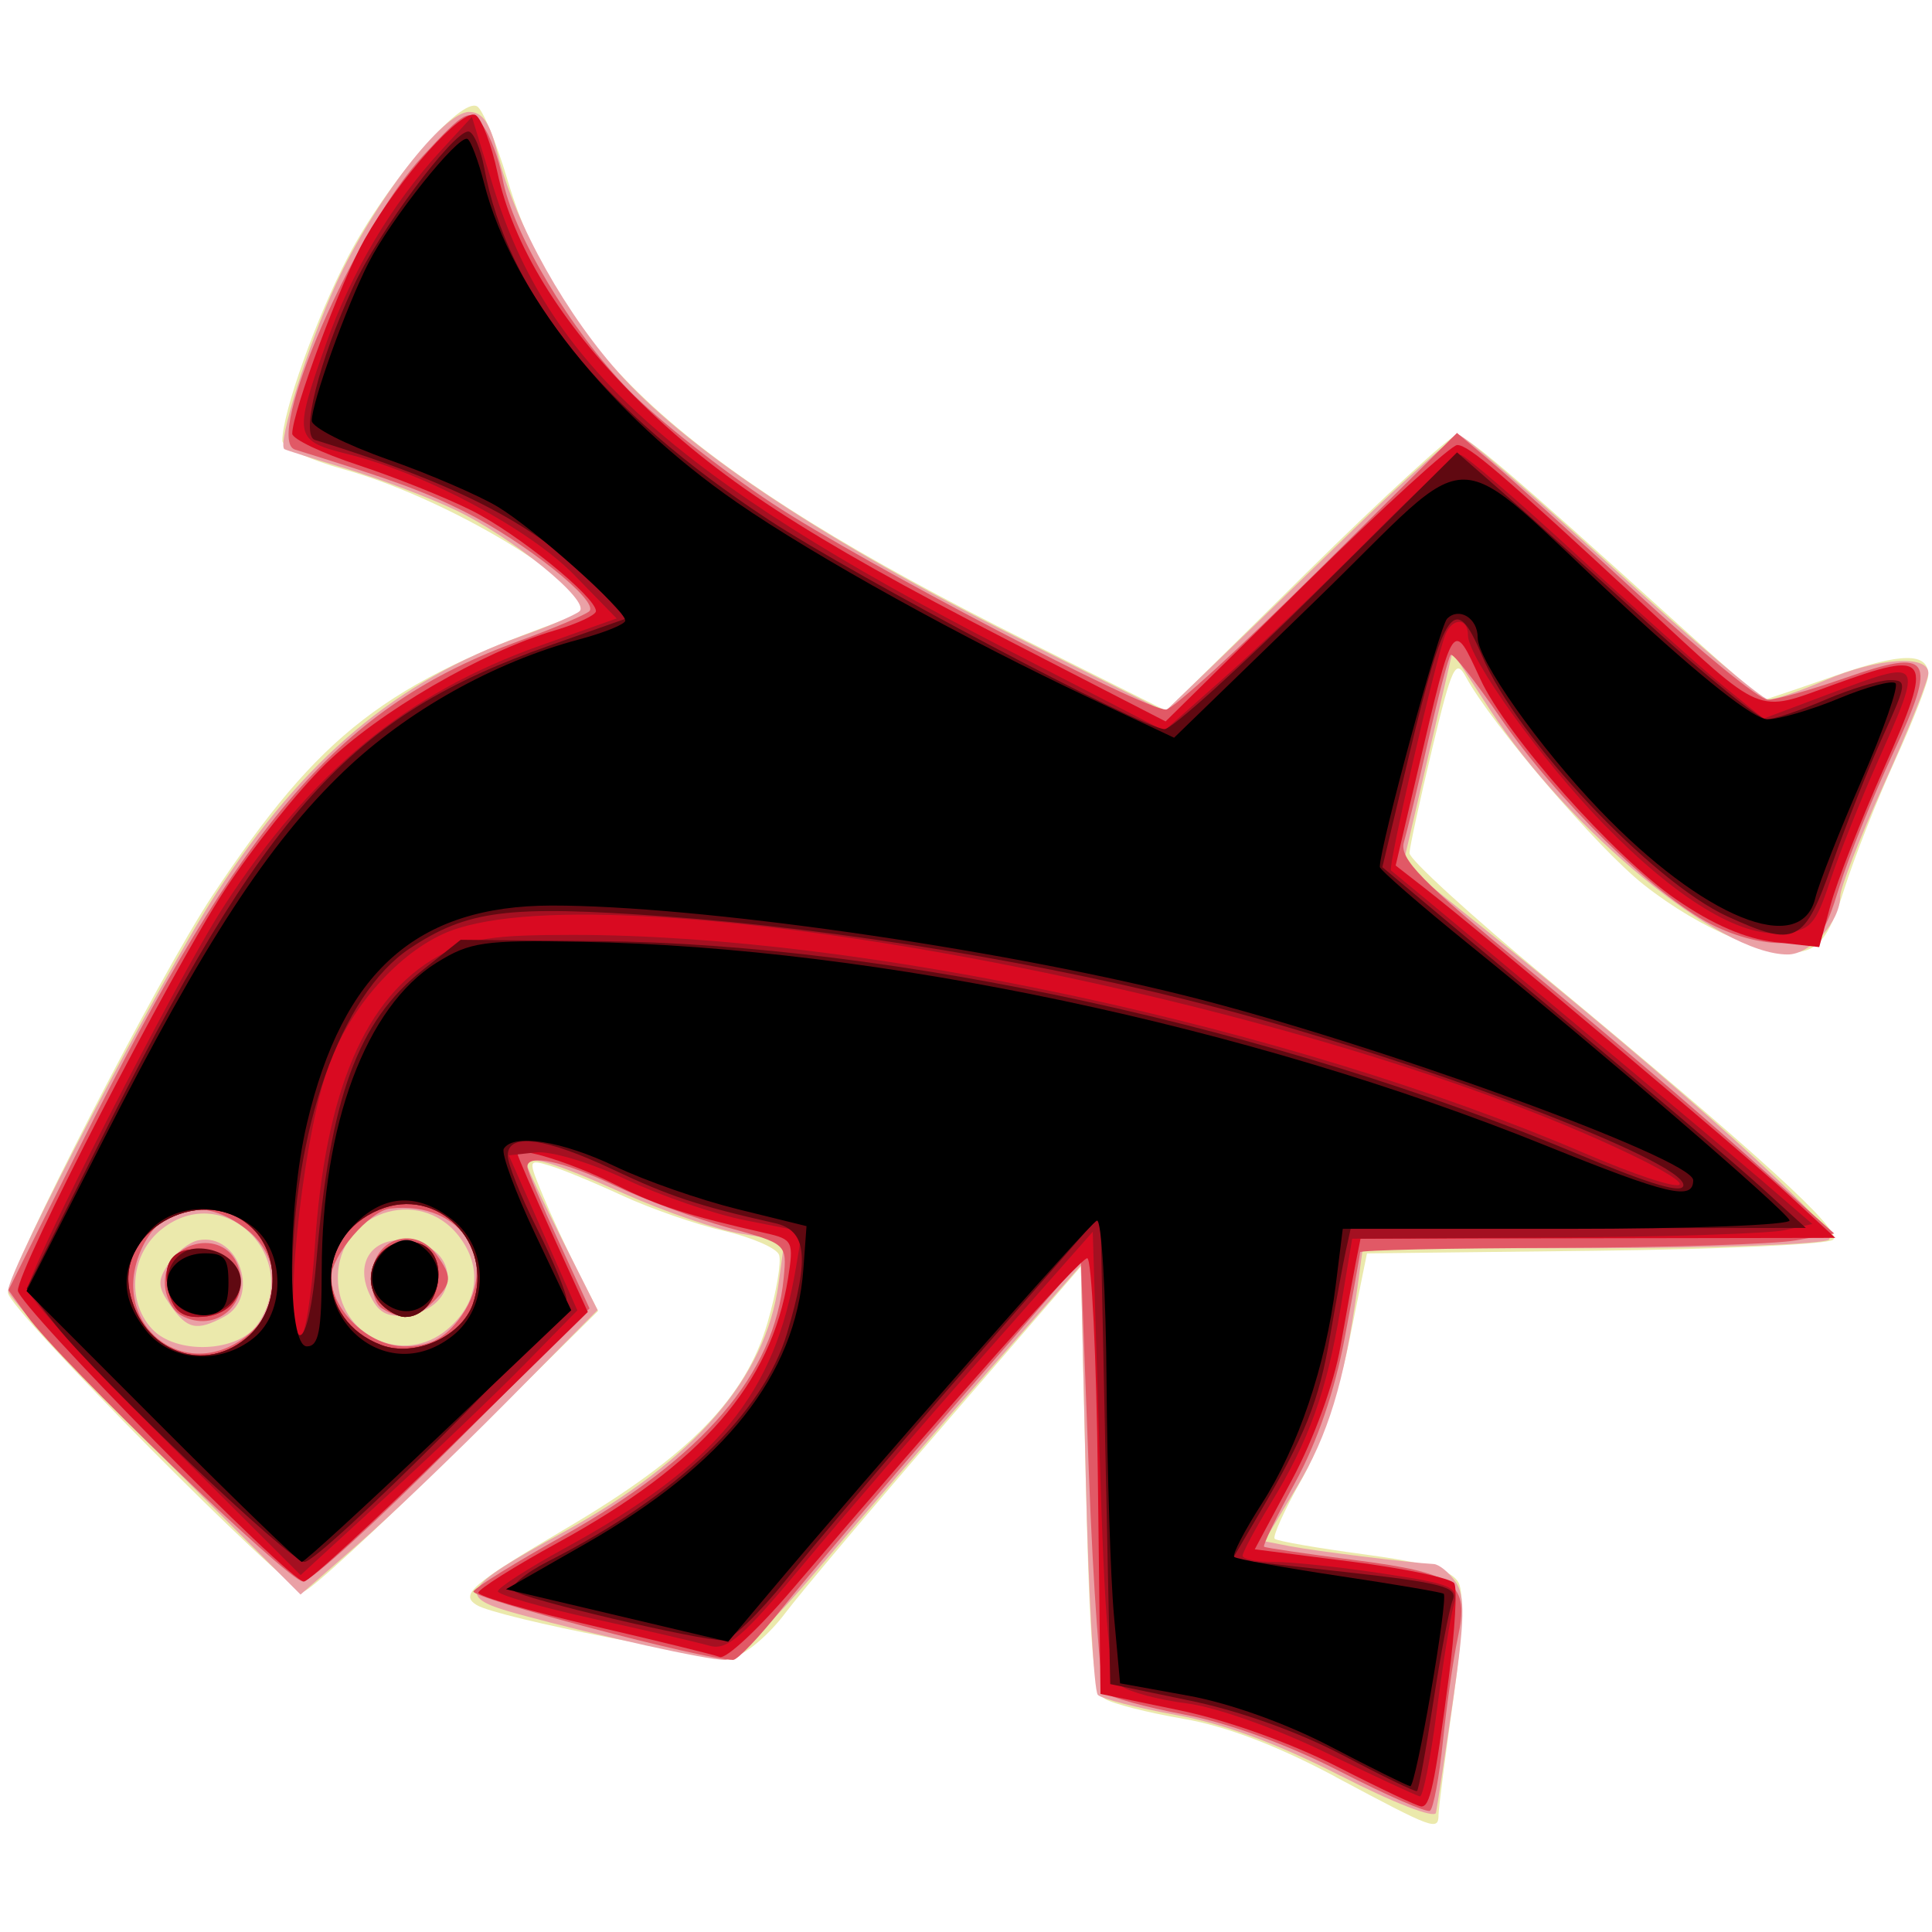 <?xml version="1.0" encoding="UTF-8" standalone="no"?>
<!-- Created with Inkscape (http://www.inkscape.org/) -->

<svg
   xmlns:dc="http://purl.org/dc/elements/1.1/"
   xmlns:cc="http://creativecommons.org/ns#"
   xmlns:rdf="http://www.w3.org/1999/02/22-rdf-syntax-ns#"
   xmlns:svg="http://www.w3.org/2000/svg"
   xmlns="http://www.w3.org/2000/svg"
   xmlns:sodipodi="http://sodipodi.sourceforge.net/DTD/sodipodi-0.dtd"
   xmlns:inkscape="http://www.inkscape.org/namespaces/inkscape"
   width="300"
   height="300"
   viewBox="0 0 79.375 79.375"
   version="1.1"
   id="svg854"
   inkscape:version="0.92.4 (5da689c313, 2019-01-14)"
   sodipodi:docname="Escher1.svg">
  <defs
     id="defs848" />
  <sodipodi:namedview
     id="base"
     pagecolor="#ffffff"
     bordercolor="#666666"
     borderopacity="1.0"
     inkscape:pageopacity="0.0"
     inkscape:pageshadow="2"
     inkscape:zoom="1.979899"
     inkscape:cx="148.60463"
     inkscape:cy="170.57053"
     inkscape:document-units="mm"
     inkscape:current-layer="layer1"
     showgrid="false"
     units="px"
     inkscape:window-width="1198"
     inkscape:window-height="1251"
     inkscape:window-x="2392"
     inkscape:window-y="0"
     inkscape:window-maximized="0" />
  <g
     inkscape:label="Layer 1"
     inkscape:groupmode="layer"
     id="layer1"
     transform="translate(0,-217.625)">
    <g
       id="g903"
       transform="matrix(1.141,0,0,1.141,-28.867,216.326)">
      <path
         style="fill:#ebe9ac;stroke-width:0.353"
         d="M 73.391,65.117 C 71.288,63.994 69.438,63.289 67.913,63.028 66.647,62.812 65.377,62.49 65.091,62.314 64.668,62.053 64.538,60.569 64.395,54.369 L 64.218,46.745 59.39,52.327 c -2.655,3.07 -5.275,6.176 -5.821,6.903 -0.546,0.726 -1.338,1.415 -1.759,1.531 -0.677,0.186 -8.594,-1.364 -9.348,-1.83 -0.615,-0.38 -0.187,-0.745 3.26,-2.782 4.408,-2.604 6.426,-4.672 7.217,-7.393 0.319,-1.098 0.504,-2.195 0.411,-2.437 -0.093,-0.243 -0.988,-0.63 -1.988,-0.861 -1,-0.231 -2.644,-0.802 -3.654,-1.269 -1.009,-0.467 -2.188,-0.954 -2.62,-1.081 -0.779,-0.231 -0.781,-0.223 -0.225,1.112 0.308,0.739 0.878,1.969 1.266,2.733 l 0.707,1.389 -5.113,5.049 c -2.812,2.777 -5.281,5.049 -5.487,5.049 -0.569,0 -10.648,-10.174 -10.648,-10.748 0,-0.826 5.465,-11.45 7.356,-14.299 3.898,-5.874 6.23,-7.672 13.073,-10.077 1.486,-0.522 -4.23,-4.139 -8.346,-5.28 -1.213,-0.336 -2.205,-0.8 -2.205,-1.03 0,-1.01 1.227,-4.444 2.368,-6.627 1.372,-2.626 4.071,-5.766 4.649,-5.409 0.204,0.126 0.691,1.307 1.084,2.625 1.901,6.385 6.597,10.556 18.711,16.625 l 5.019,2.514 5.036,-4.962 c 2.77,-2.729 5.202,-4.962 5.405,-4.962 0.372,0 1.887,1.288 7.774,6.615 1.769,1.601 3.258,2.91 3.308,2.909 0.05,-8.47e-4 1.185,-0.384 2.521,-0.852 2.441,-0.855 3.391,-0.864 3.391,-0.034 0,0.246 -0.538,1.629 -1.196,3.072 -0.658,1.444 -1.482,3.532 -1.832,4.64 -0.489,1.552 -0.826,2.063 -1.465,2.224 -1.165,0.292 -3.682,-0.753 -5.754,-2.391 -1.655,-1.308 -5.476,-5.771 -6.398,-7.473 -0.372,-0.686 -0.506,-0.404 -1.219,2.581 -0.441,1.843 -0.808,3.532 -0.817,3.754 -0.009,0.221 2.201,2.241 4.91,4.489 7.678,6.369 10.677,9.103 10.347,9.433 -0.166,0.166 -4.012,0.345 -8.545,0.398 l -8.242,0.095 -0.627,3.097 c -0.381,1.882 -1.062,3.868 -1.736,5.063 -0.61,1.081 -1.042,2.033 -0.959,2.116 0.082,0.082 1.532,0.335 3.222,0.561 2.253,0.301 3.158,0.573 3.397,1.018 0.207,0.386 0.136,1.936 -0.194,4.254 -0.285,2.006 -0.521,3.846 -0.525,4.088 -0.009,0.609 -0.126,0.567 -3.711,-1.347 z"
         id="path917"
         inkscape:connector-curvature="0" />
      <path
         style="fill:#eaa1a6;stroke-width:0.353"
         d="M 73.567,65.082 C 71.336,63.934 69.359,63.202 67.653,62.892 66.243,62.635 64.973,62.309 64.83,62.167 64.688,62.025 64.492,58.488 64.395,54.306 L 64.218,46.704 60.859,50.542 c -1.848,2.111 -4.597,5.307 -6.109,7.102 -1.512,1.795 -3.017,3.264 -3.343,3.264 -0.659,0.001 -4.517,-0.853 -7.413,-1.642 -2.309,-0.629 -2.163,-0.897 1.618,-2.972 4.689,-2.573 7.255,-5.542 7.72,-8.929 l 0.213,-1.55 -1.542,-0.249 c -0.848,-0.137 -2.753,-0.789 -4.232,-1.449 -2.581,-1.152 -3.483,-1.415 -3.483,-1.016 0,0.102 0.569,1.316 1.265,2.697 l 1.265,2.512 -3.293,3.326 c -1.811,1.829 -4.218,4.134 -5.348,5.122 l -2.055,1.796 -5.265,-5.257 c -2.896,-2.891 -5.265,-5.449 -5.265,-5.683 0,-0.741 5.531,-11.295 7.512,-14.334 3.16,-4.848 6.456,-7.618 11.009,-9.251 0.97,-0.348 1.893,-0.744 2.052,-0.88 0.423,-0.363 -2.454,-2.701 -4.508,-3.664 -0.977,-0.458 -2.73,-1.12 -3.894,-1.471 -1.164,-0.351 -2.164,-0.667 -2.221,-0.702 -0.273,-0.167 0.851,-3.764 1.865,-5.97 1.357,-2.95 3.853,-6.174 4.782,-6.174 0.486,0 0.759,0.398 1.027,1.499 0.614,2.517 2.511,5.898 4.541,8.091 2.514,2.715 7.395,5.934 14.097,9.294 l 5.394,2.705 1.661,-1.596 c 0.914,-0.878 3.227,-3.116 5.141,-4.974 1.914,-1.858 3.62,-3.378 3.793,-3.378 0.172,0 2.654,2.14 5.516,4.755 2.862,2.615 5.389,4.759 5.615,4.763 0.226,0.004 1.152,-0.31 2.058,-0.698 1.879,-0.806 3.704,-0.93 3.704,-0.253 0,0.249 -0.714,2.035 -1.586,3.969 -0.872,1.934 -1.587,3.759 -1.587,4.055 -0.003,0.926 -1.064,2.107 -1.893,2.107 -2.463,0 -7.866,-4.443 -10.725,-8.819 l -1.348,-2.064 -0.885,3.81 -0.885,3.81 2.84,2.275 c 7.101,5.686 12.952,10.964 12.484,11.26 -0.26,0.165 -4.141,0.302 -8.626,0.305 l -8.154,0.005 -0.207,1.499 c -0.456,3.301 -1.047,5.235 -2.167,7.095 l -1.174,1.95 0.933,0.182 c 0.856,0.167 4.337,0.598 5.166,0.64 0.194,0.01 0.549,0.298 0.79,0.641 0.349,0.499 0.331,1.354 -0.094,4.274 -0.292,2.008 -0.568,3.826 -0.613,4.042 -0.046,0.22 -1.552,-0.365 -3.434,-1.332 z M 34.565,48.835 c 1.665,-2.378 -1.173,-5.223 -3.435,-3.444 -1.116,0.878 -1.291,2.566 -0.371,3.583 0.861,0.952 3.099,0.87 3.806,-0.139 z m -3.13,-0.699 c -0.464,-0.662 -0.474,-0.884 -0.066,-1.499 0.263,-0.397 0.745,-0.775 1.071,-0.839 1.462,-0.29 2.254,2.044 0.934,2.751 -0.99,0.53 -1.329,0.458 -1.939,-0.412 z m 9.975,0.866 c 1.125,-0.952 1.28,-2.25 0.401,-3.367 -1.442,-1.833 -4.345,-0.821 -4.345,1.515 0,2.088 2.357,3.195 3.944,1.852 z M 38.593,47.712 c -0.523,-1.149 0.14,-2.055 1.394,-1.904 1.937,0.234 1.892,2.454 -0.055,2.687 -0.713,0.085 -1.027,-0.099 -1.339,-0.783 z"
         id="path915"
         inkscape:connector-curvature="0" />
      <path
         style="fill:#e15966;stroke-width:0.353"
         d="M 73.542,64.919 C 71.673,63.959 69.536,63.179 67.949,62.876 66.536,62.607 65.248,62.252 65.087,62.088 64.925,61.924 64.664,58.354 64.506,54.155 l -0.287,-7.635 -4.646,5.342 c -2.556,2.938 -5.307,6.175 -6.115,7.194 -0.808,1.019 -1.6,1.852 -1.761,1.852 -1.029,0 -9.494,-2.236 -9.35,-2.47 0.098,-0.159 1.55,-1.057 3.227,-1.996 5.065,-2.837 7.611,-5.814 7.944,-9.286 0.118,-1.226 0.113,-1.23 -1.999,-1.813 -1.164,-0.321 -2.99,-0.997 -4.057,-1.502 -1.884,-0.891 -3.175,-1.17 -3.175,-0.688 0,0.13 0.504,1.33 1.12,2.667 l 1.12,2.431 -4.908,4.917 c -2.699,2.705 -5.134,4.917 -5.41,4.917 -0.52,0 -8.754,-7.929 -9.936,-9.569 l -0.668,-0.926 2.613,-5.248 c 5.858,-11.764 9.36,-15.787 15.776,-18.126 1.228,-0.448 2.364,-0.928 2.523,-1.067 0.392,-0.342 -2.346,-2.524 -4.524,-3.604 -1.5,-0.744 -2.498,-1.109 -6.071,-2.218 -1.14,-0.354 2.169,-7.955 4.602,-10.572 1.53,-1.646 1.673,-1.721 2.136,-1.128 0.273,0.35 0.603,1.223 0.735,1.94 0.359,1.959 2.463,5.486 4.548,7.621 1.019,1.044 3.352,2.884 5.184,4.09 3.273,2.154 13.315,7.409 14.159,7.409 0.237,0 2.691,-2.241 5.453,-4.98 l 5.023,-4.98 1.201,1.012 c 0.661,0.556 3.06,2.718 5.331,4.804 2.271,2.086 4.369,3.792 4.661,3.792 0.292,0 1.547,-0.355 2.79,-0.788 3.123,-1.09 3.331,-0.754 1.702,2.753 -0.715,1.539 -1.572,3.671 -1.905,4.738 -0.571,1.833 -0.674,1.946 -1.857,2.048 -0.776,0.067 -1.828,-0.186 -2.769,-0.666 -2.061,-1.051 -5.594,-4.512 -7.591,-7.435 -0.906,-1.325 -1.711,-2.345 -1.79,-2.266 -0.079,0.079 -0.443,1.467 -0.809,3.085 -0.366,1.618 -0.76,3.265 -0.875,3.66 -0.174,0.593 0.614,1.397 4.485,4.581 2.583,2.124 6.117,5.133 7.853,6.686 l 3.157,2.824 -1.393,0.247 c -0.766,0.136 -4.608,0.257 -8.537,0.268 -3.929,0.011 -7.144,0.082 -7.144,0.158 0,0.076 -0.249,1.465 -0.553,3.087 -0.356,1.896 -0.991,3.752 -1.78,5.196 -0.675,1.236 -1.18,2.28 -1.123,2.321 0.058,0.041 1.533,0.258 3.28,0.482 3.652,0.47 4.122,0.828 3.692,2.811 -0.156,0.721 -0.395,2.384 -0.531,3.697 -0.135,1.312 -0.346,2.445 -0.469,2.518 -0.123,0.072 -1.584,-0.567 -3.247,-1.422 z M 34.185,49.24 c 1.285,-1.011 1.285,-2.818 0,-3.829 -1.55,-1.22 -3.121,-0.893 -3.832,0.796 -1.11,2.639 1.603,4.786 3.832,3.033 z m -2.372,-0.744 c -0.319,-0.178 -0.579,-0.708 -0.579,-1.176 0,-1.491 2.102,-1.99 2.627,-0.623 0.517,1.349 -0.794,2.501 -2.047,1.8 z m 9.978,0.192 c 1.59,-2.021 0.19,-4.331 -2.444,-4.033 -0.735,0.083 -2.117,1.693 -2.117,2.465 0,1.208 1.366,2.497 2.646,2.497 0.858,0 1.384,-0.255 1.915,-0.93 z m -2.737,-0.437 c -0.267,-0.169 -0.419,-0.738 -0.353,-1.318 0.142,-1.248 1.566,-1.639 2.302,-0.633 0.592,0.81 0.58,1.031 -0.094,1.705 -0.618,0.618 -1.156,0.689 -1.855,0.246 z"
         id="path913"
         inkscape:connector-curvature="0" />
      <path
         style="fill:#d90a21;stroke-width:0.353"
         d="m 73.427,64.74 c -1.64,-0.838 -3.962,-1.668 -5.644,-2.016 l -2.858,-0.592 -0.095,-7.844 c -0.052,-4.314 -0.224,-7.844 -0.381,-7.844 -0.26,0 -4.896,5.205 -10.627,11.93 -1.21,1.42 -2.382,2.512 -2.604,2.428 -0.222,-0.085 -2.269,-0.587 -4.549,-1.116 -2.28,-0.529 -4.145,-1.069 -4.145,-1.198 0,-0.129 1.3,-0.947 2.889,-1.818 5.144,-2.818 7.655,-5.705 8.261,-9.497 0.212,-1.324 0.169,-1.412 -0.789,-1.628 -2.813,-0.637 -3.928,-0.996 -5.401,-1.74 -1.537,-0.777 -3.549,-1.409 -3.549,-1.115 0,0.076 0.569,1.388 1.265,2.914 l 1.265,2.775 -4.949,4.853 c -2.722,2.669 -5.094,4.853 -5.272,4.853 -0.533,0 -10.3,-9.936 -10.3,-10.478 0,-0.801 5.46,-11.374 7.439,-14.405 0.992,-1.52 2.633,-3.573 3.647,-4.563 1.906,-1.861 5.618,-4.024 8.229,-4.796 0.825,-0.244 1.499,-0.558 1.499,-0.699 0,-0.509 -2.835,-2.802 -4.485,-3.628 -0.929,-0.465 -2.76,-1.198 -4.07,-1.629 -1.31,-0.431 -2.381,-0.941 -2.381,-1.133 0,-0.778 1.764,-5.515 2.607,-7.001 1.257,-2.215 3.534,-4.757 4.002,-4.467 0.214,0.132 0.565,1.061 0.78,2.063 0.56,2.61 2.272,5.408 4.936,8.063 2.935,2.925 6.136,5.018 13.365,8.739 l 5.758,2.964 5.051,-4.976 c 2.778,-2.737 5.231,-4.976 5.45,-4.976 0.412,0 1.564,0.988 6.734,5.776 4.347,4.025 3.995,3.877 6.79,2.862 3.533,-1.282 3.652,-1.091 1.852,2.97 -0.839,1.893 -1.71,4.124 -1.934,4.956 l -0.408,1.514 -1.589,-0.179 c -1.064,-0.12 -2.242,-0.629 -3.566,-1.541 -2.243,-1.545 -6.111,-5.896 -7.046,-7.927 -1,-2.172 -0.958,-2.234 -2.249,3.285 l -0.801,3.425 1.036,0.806 c 2.086,1.622 11.317,9.398 13.031,10.976 l 1.764,1.625 -8.548,0.014 -8.548,0.014 -0.159,0.794 c -0.087,0.437 -0.341,1.826 -0.563,3.087 -0.237,1.348 -0.957,3.326 -1.745,4.799 l -1.342,2.506 3.489,0.445 c 1.919,0.245 3.582,0.595 3.695,0.778 0.113,0.183 0.024,1.713 -0.198,3.399 -0.514,3.904 -0.675,4.658 -0.993,4.636 -0.142,-0.01 -1.512,-0.658 -3.044,-1.442 z M 34.298,49.204 c 1.04,-0.977 1.094,-2.836 0.111,-3.819 -1.676,-1.676 -4.891,-0.066 -4.448,2.228 0.427,2.213 2.763,3.07 4.337,1.591 z m -2.926,-1.552 c -0.275,-1.098 0.207,-1.663 1.284,-1.503 1.842,0.272 1.643,2.411 -0.224,2.411 -0.6,0 -0.896,-0.254 -1.06,-0.908 z m 10.954,0.441 c 0.775,-2.201 -1.274,-4.266 -3.371,-3.397 -2.349,0.973 -2.305,3.975 0.072,4.872 1.201,0.453 2.886,-0.3 3.299,-1.474 z m -3.261,0.043 c -1.003,-1.003 -0.022,-2.655 1.324,-2.228 1.191,0.378 0.752,2.651 -0.512,2.651 -0.213,0 -0.579,-0.191 -0.811,-0.423 z"
         id="path911"
         inkscape:connector-curvature="0" />
      <path
         style="fill:#a41021;stroke-width:0.353"
         d="m 73.038,64.245 c -1.821,-0.884 -3.959,-1.641 -5.013,-1.773 -1.011,-0.127 -2.074,-0.412 -2.363,-0.633 -0.423,-0.324 -0.572,-1.942 -0.77,-8.375 l -0.245,-7.973 -3.927,4.445 c -2.16,2.445 -5.093,5.848 -6.519,7.562 -2.142,2.576 -2.722,3.08 -3.343,2.902 -0.413,-0.118 -2.299,-0.556 -4.191,-0.973 -1.892,-0.417 -3.44,-0.863 -3.44,-0.99 0,-0.128 1.092,-0.831 2.427,-1.562 5.463,-2.994 7.543,-5.527 8.31,-10.119 l 0.213,-1.276 -2.036,-0.401 C 51.023,44.859 49.084,44.195 47.834,43.604 46.559,43.001 45.135,42.575 44.591,42.634 l -0.97,0.105 1.234,2.792 1.234,2.792 -1.871,1.911 c -1.029,1.051 -3.271,3.195 -4.982,4.765 l -3.111,2.854 -4.915,-4.906 c -2.703,-2.698 -4.915,-5.116 -4.915,-5.373 0,-0.688 5.364,-11.173 7.052,-13.783 3.142,-4.86 6.58,-7.694 11.411,-9.409 l 2.746,-0.975 -1.52,-1.558 c -1.62,-1.66 -5.359,-3.66 -8.135,-4.352 -1.966,-0.49 -1.994,-0.625 -0.817,-3.959 0.92,-2.608 2.359,-5.034 4.126,-6.958 l 1.134,-1.234 0.754,2.469 c 1.96,6.416 6.453,10.479 18.434,16.67 l 5.741,2.967 2.204,-1.954 c 1.212,-1.075 3.547,-3.31 5.189,-4.968 1.642,-1.657 3.115,-3.013 3.274,-3.013 0.159,0 2.049,1.627 4.201,3.616 2.152,1.989 4.542,4.125 5.312,4.748 l 1.4,1.132 2.304,-0.867 c 3.482,-1.311 3.469,-1.327 1.802,2.425 -0.618,1.391 -1.387,3.322 -1.71,4.292 -0.524,1.579 -0.704,1.776 -1.715,1.876 -1.538,0.152 -3.816,-1.237 -6.441,-3.928 -2.231,-2.287 -4.885,-5.985 -4.885,-6.807 0,-0.639 -0.576,-0.631 -0.822,0.012 -0.367,0.956 -2.072,8.364 -1.948,8.465 1.373,1.115 11.929,9.94 13.292,11.113 l 1.879,1.617 -0.997,0.223 c -0.548,0.123 -4.277,0.242 -8.285,0.265 l -7.288,0.042 -0.427,2.558 c -0.493,2.952 -1.13,4.72 -2.525,7.006 -0.546,0.895 -0.992,1.728 -0.992,1.852 0,0.124 0.516,0.225 1.147,0.223 0.631,-0.001 2.388,0.187 3.905,0.418 2.536,0.386 2.741,0.479 2.547,1.149 -0.116,0.401 -0.391,2.118 -0.61,3.816 -0.22,1.698 -0.493,3.073 -0.607,3.057 -0.114,-0.016 -1.637,-0.724 -3.383,-1.572 z M 34.298,49.204 c 1.04,-0.977 1.094,-2.836 0.111,-3.819 -1.676,-1.676 -4.891,-0.066 -4.448,2.228 0.427,2.213 2.763,3.07 4.337,1.591 z m -2.926,-1.552 c -0.275,-1.098 0.207,-1.663 1.284,-1.503 1.842,0.272 1.643,2.411 -0.224,2.411 -0.6,0 -0.896,-0.254 -1.06,-0.908 z m 10.954,0.441 c 0.775,-2.201 -1.274,-4.266 -3.371,-3.397 -2.349,0.973 -2.305,3.975 0.072,4.872 1.201,0.453 2.886,-0.3 3.299,-1.474 z m -3.261,0.043 c -1.003,-1.003 -0.022,-2.655 1.324,-2.228 1.191,0.378 0.752,2.651 -0.512,2.651 -0.213,0 -0.579,-0.191 -0.811,-0.423 z m -2.428,-2.134 c 0.374,-5.592 1.804,-8.952 4.44,-10.434 1.145,-0.644 1.925,-0.767 4.847,-0.767 10.47,0 25.788,3.302 36.393,7.845 3.923,1.681 4.828,1.496 1.095,-0.223 C 71.078,36.743 46.671,32.308 41.263,34.764 c -1.771,0.804 -3.501,2.848 -4.204,4.966 -0.927,2.792 -1.591,9.536 -0.939,9.536 0.165,0 0.398,-1.468 0.518,-3.263 z"
         id="path909"
         inkscape:connector-curvature="0" />
      <path
         style="fill:#600911;stroke-width:0.353"
         d="m 73.647,64.341 c -1.556,-0.825 -3.708,-1.596 -5.468,-1.961 l -2.903,-0.602 -0.176,-8.449 -0.176,-8.449 -4.799,5.492 c -2.639,3.021 -5.576,6.467 -6.526,7.658 -0.95,1.191 -1.966,2.169 -2.257,2.171 -0.884,0.009 -7.211,-1.487 -7.538,-1.783 -0.169,-0.152 0.387,-0.629 1.235,-1.06 4.652,-2.366 7.741,-5.32 8.605,-8.23 0.813,-2.739 0.705,-3.689 -0.449,-3.949 -2.732,-0.615 -3.788,-0.965 -5.814,-1.923 -2.455,-1.161 -3.799,-1.341 -3.799,-0.508 0,0.297 0.476,1.483 1.058,2.636 0.582,1.153 1.058,2.302 1.058,2.553 0,0.579 -8.858,9.442 -9.437,9.442 -0.503,0 -7.408,-6.573 -8.949,-8.518 L 26.261,47.535 28.775,42.493 C 34.881,30.241 37.871,26.924 45.097,24.379 l 2.751,-0.969 -0.987,-1.055 c -2.105,-2.25 -4.981,-3.762 -10.221,-5.375 -0.528,-0.163 0.138,-2.826 1.379,-5.519 0.917,-1.988 3.586,-5.588 4.143,-5.588 0.181,0 0.44,0.595 0.576,1.323 0.85,4.54 4.217,8.704 10.23,12.653 3.154,2.071 13.503,7.543 14.266,7.543 0.265,0 2.743,-2.242 5.506,-4.982 l 5.024,-4.982 1.561,1.366 c 0.859,0.751 3.26,2.913 5.336,4.805 2.076,1.892 3.988,3.44 4.248,3.44 0.26,0 1.214,-0.318 2.12,-0.706 0.905,-0.388 1.948,-0.706 2.318,-0.706 0.631,0 0.616,0.122 -0.252,2.028 -0.508,1.116 -1.327,3.179 -1.819,4.586 -1.006,2.875 -1.307,3.026 -3.774,1.896 -2.73,-1.249 -7.6,-6.421 -8.839,-9.385 -0.968,-2.316 -1.339,-1.81 -2.626,3.581 l -0.962,4.029 6.037,5.052 c 3.321,2.779 6.752,5.701 7.625,6.495 l 1.587,1.443 -8.195,0.014 -8.195,0.014 -0.175,0.794 c -0.096,0.437 -0.351,1.821 -0.566,3.077 -0.401,2.344 -0.888,3.561 -2.562,6.405 l -0.961,1.633 4.08,0.455 c 3.477,0.388 4.047,0.537 3.857,1.013 -0.123,0.307 -0.438,1.965 -0.7,3.684 -0.263,1.719 -0.526,3.155 -0.586,3.191 -0.06,0.036 -1.263,-0.547 -2.674,-1.294 z M 34.298,49.204 c 1.04,-0.977 1.094,-2.836 0.111,-3.819 -1.676,-1.676 -4.891,-0.066 -4.448,2.228 0.427,2.213 2.763,3.07 4.337,1.591 z m -2.683,-1.139 c -0.646,-0.779 -0.141,-1.974 0.834,-1.974 1.109,0 1.859,0.931 1.374,1.705 -0.491,0.783 -1.663,0.926 -2.208,0.269 z m 10.711,0.029 c 0.775,-2.201 -1.274,-4.266 -3.371,-3.397 -2.349,0.973 -2.305,3.975 0.072,4.872 1.201,0.453 2.886,-0.3 3.299,-1.474 z m -3.261,0.043 c -1.003,-1.003 -0.022,-2.655 1.324,-2.228 1.191,0.378 0.752,2.651 -0.512,2.651 -0.213,0 -0.579,-0.191 -0.811,-0.423 z m -2.372,-1.605 c 0.494,-5.91 1.48,-8.604 3.836,-10.475 l 1.359,-1.079 4.991,0.048 c 10.555,0.101 24.373,3.114 35.323,7.702 2.573,1.078 3.712,1.41 3.712,1.081 0,-0.873 -9.326,-4.425 -16.731,-6.373 -6.069,-1.597 -13.628,-2.847 -19.958,-3.302 -5.65,-0.406 -7.084,-0.226 -9.165,1.152 -2.485,1.644 -4.23,6.568 -4.238,11.953 -0.004,2.969 0.605,2.476 0.871,-0.706 z"
         id="path907"
         inkscape:connector-curvature="0" />
      <path
         style="fill:#000000;stroke-width:0.353"
         d="m 73.214,64.03 c -1.593,-0.833 -3.629,-1.562 -5.115,-1.832 l -2.469,-0.448 -0.221,-2.45 c -0.121,-1.348 -0.24,-5.123 -0.265,-8.389 -0.024,-3.266 -0.181,-5.886 -0.349,-5.821 -0.27,0.104 -8.073,8.971 -11.865,13.483 l -1.411,1.679 -4,-0.945 -4,-0.945 2.869,-1.64 c 5.023,-2.872 7.56,-6.072 7.839,-9.887 l 0.113,-1.547 -2.469,-0.608 c -1.358,-0.335 -3.343,-1.026 -4.41,-1.537 -1.931,-0.924 -3.674,-1.202 -4.021,-0.641 -0.1,0.162 0.405,1.536 1.123,3.054 l 1.305,2.76 -4.759,4.53 c -2.618,2.492 -4.841,4.53 -4.94,4.531 -0.1,1.23e-4 -2.371,-2.194 -5.048,-4.876 l -4.867,-4.876 2.769,-5.443 c 3.615,-7.104 5.933,-10.661 8.645,-13.261 2.272,-2.178 5.402,-3.935 8.48,-4.758 0.917,-0.245 1.667,-0.55 1.667,-0.677 0,-0.382 -3.26,-3.294 -4.586,-4.096 -0.679,-0.411 -2.465,-1.181 -3.969,-1.71 -1.504,-0.53 -2.734,-1.156 -2.734,-1.391 0,-0.662 1.242,-4.115 2.048,-5.695 0.804,-1.576 3.213,-4.595 3.554,-4.454 0.12,0.05 0.395,0.781 0.61,1.625 0.986,3.865 4.489,8.28 9.099,11.467 2.822,1.951 8.159,4.905 12.825,7.1 l 2.913,1.37 5.113,-4.958 c 5.984,-5.803 4.561,-5.832 11.095,0.223 2.786,2.582 4.673,4.073 5.156,4.073 0.419,0 1.581,-0.34 2.581,-0.756 1.001,-0.416 1.915,-0.66 2.032,-0.543 0.117,0.117 -0.432,1.688 -1.219,3.49 -0.787,1.803 -1.539,3.714 -1.67,4.248 -0.527,2.145 -4.04,0.711 -7.762,-3.168 -2.186,-2.278 -4.394,-5.403 -4.394,-6.22 0,-0.695 -0.671,-1.106 -1.102,-0.675 -0.267,0.267 -2.412,8.177 -2.423,8.935 -0.001,0.107 1.46,1.377 3.247,2.822 4.612,3.728 11.369,9.545 11.508,9.906 0.065,0.168 -3.529,0.306 -7.985,0.306 h -8.103 l -0.253,2.024 c -0.364,2.913 -1.347,5.823 -2.659,7.867 -0.628,0.978 -1.076,1.843 -0.997,1.922 0.079,0.079 1.793,0.39 3.808,0.692 2.015,0.301 3.696,0.588 3.736,0.637 0.168,0.207 -1.007,6.964 -1.205,6.928 -0.12,-0.022 -1.408,-0.662 -2.864,-1.424 z M 34.44,49.311 c 1.133,-0.917 1.133,-3.054 0,-3.971 -1.216,-0.985 -2.997,-0.862 -3.886,0.269 -0.928,1.179 -0.928,2.253 0,3.433 0.89,1.131 2.67,1.254 3.886,0.269 z m -2.864,-1.293 c -0.641,-0.772 -0.022,-1.751 1.107,-1.751 0.702,0 0.843,0.177 0.843,1.058 0,0.804 -0.177,1.084 -0.736,1.164 -0.405,0.058 -0.951,-0.154 -1.214,-0.471 z m 10.017,1.222 c 1.313,-1.033 1.313,-3.149 0,-4.182 -1.233,-0.97 -2.438,-0.923 -3.496,0.135 -2.476,2.476 0.749,6.208 3.496,4.047 z m -2.411,-1.158 c -0.723,-0.529 -0.611,-1.583 0.225,-2.11 0.426,-0.268 0.741,-0.243 1.147,0.094 1.282,1.064 -0.032,2.995 -1.371,2.016 z m -2.298,-1.198 c 0.01,-5.259 1.593,-9.5 4.137,-11.082 1.207,-0.75 1.68,-0.818 5.259,-0.751 10.633,0.198 24.002,3.025 34.669,7.331 4.425,1.786 5.319,1.997 5.319,1.253 0,-0.776 -11.564,-4.973 -18.344,-6.66 -6.967,-1.732 -17.554,-3.235 -22.754,-3.23 -4.865,0.005 -7.527,2.371 -8.816,7.836 -0.72,3.055 -0.722,8.037 -0.004,8.037 0.424,0 0.53,-0.541 0.534,-2.734 z"
         id="path905"
         inkscape:connector-curvature="0" />
    </g>
  </g>
</svg>

